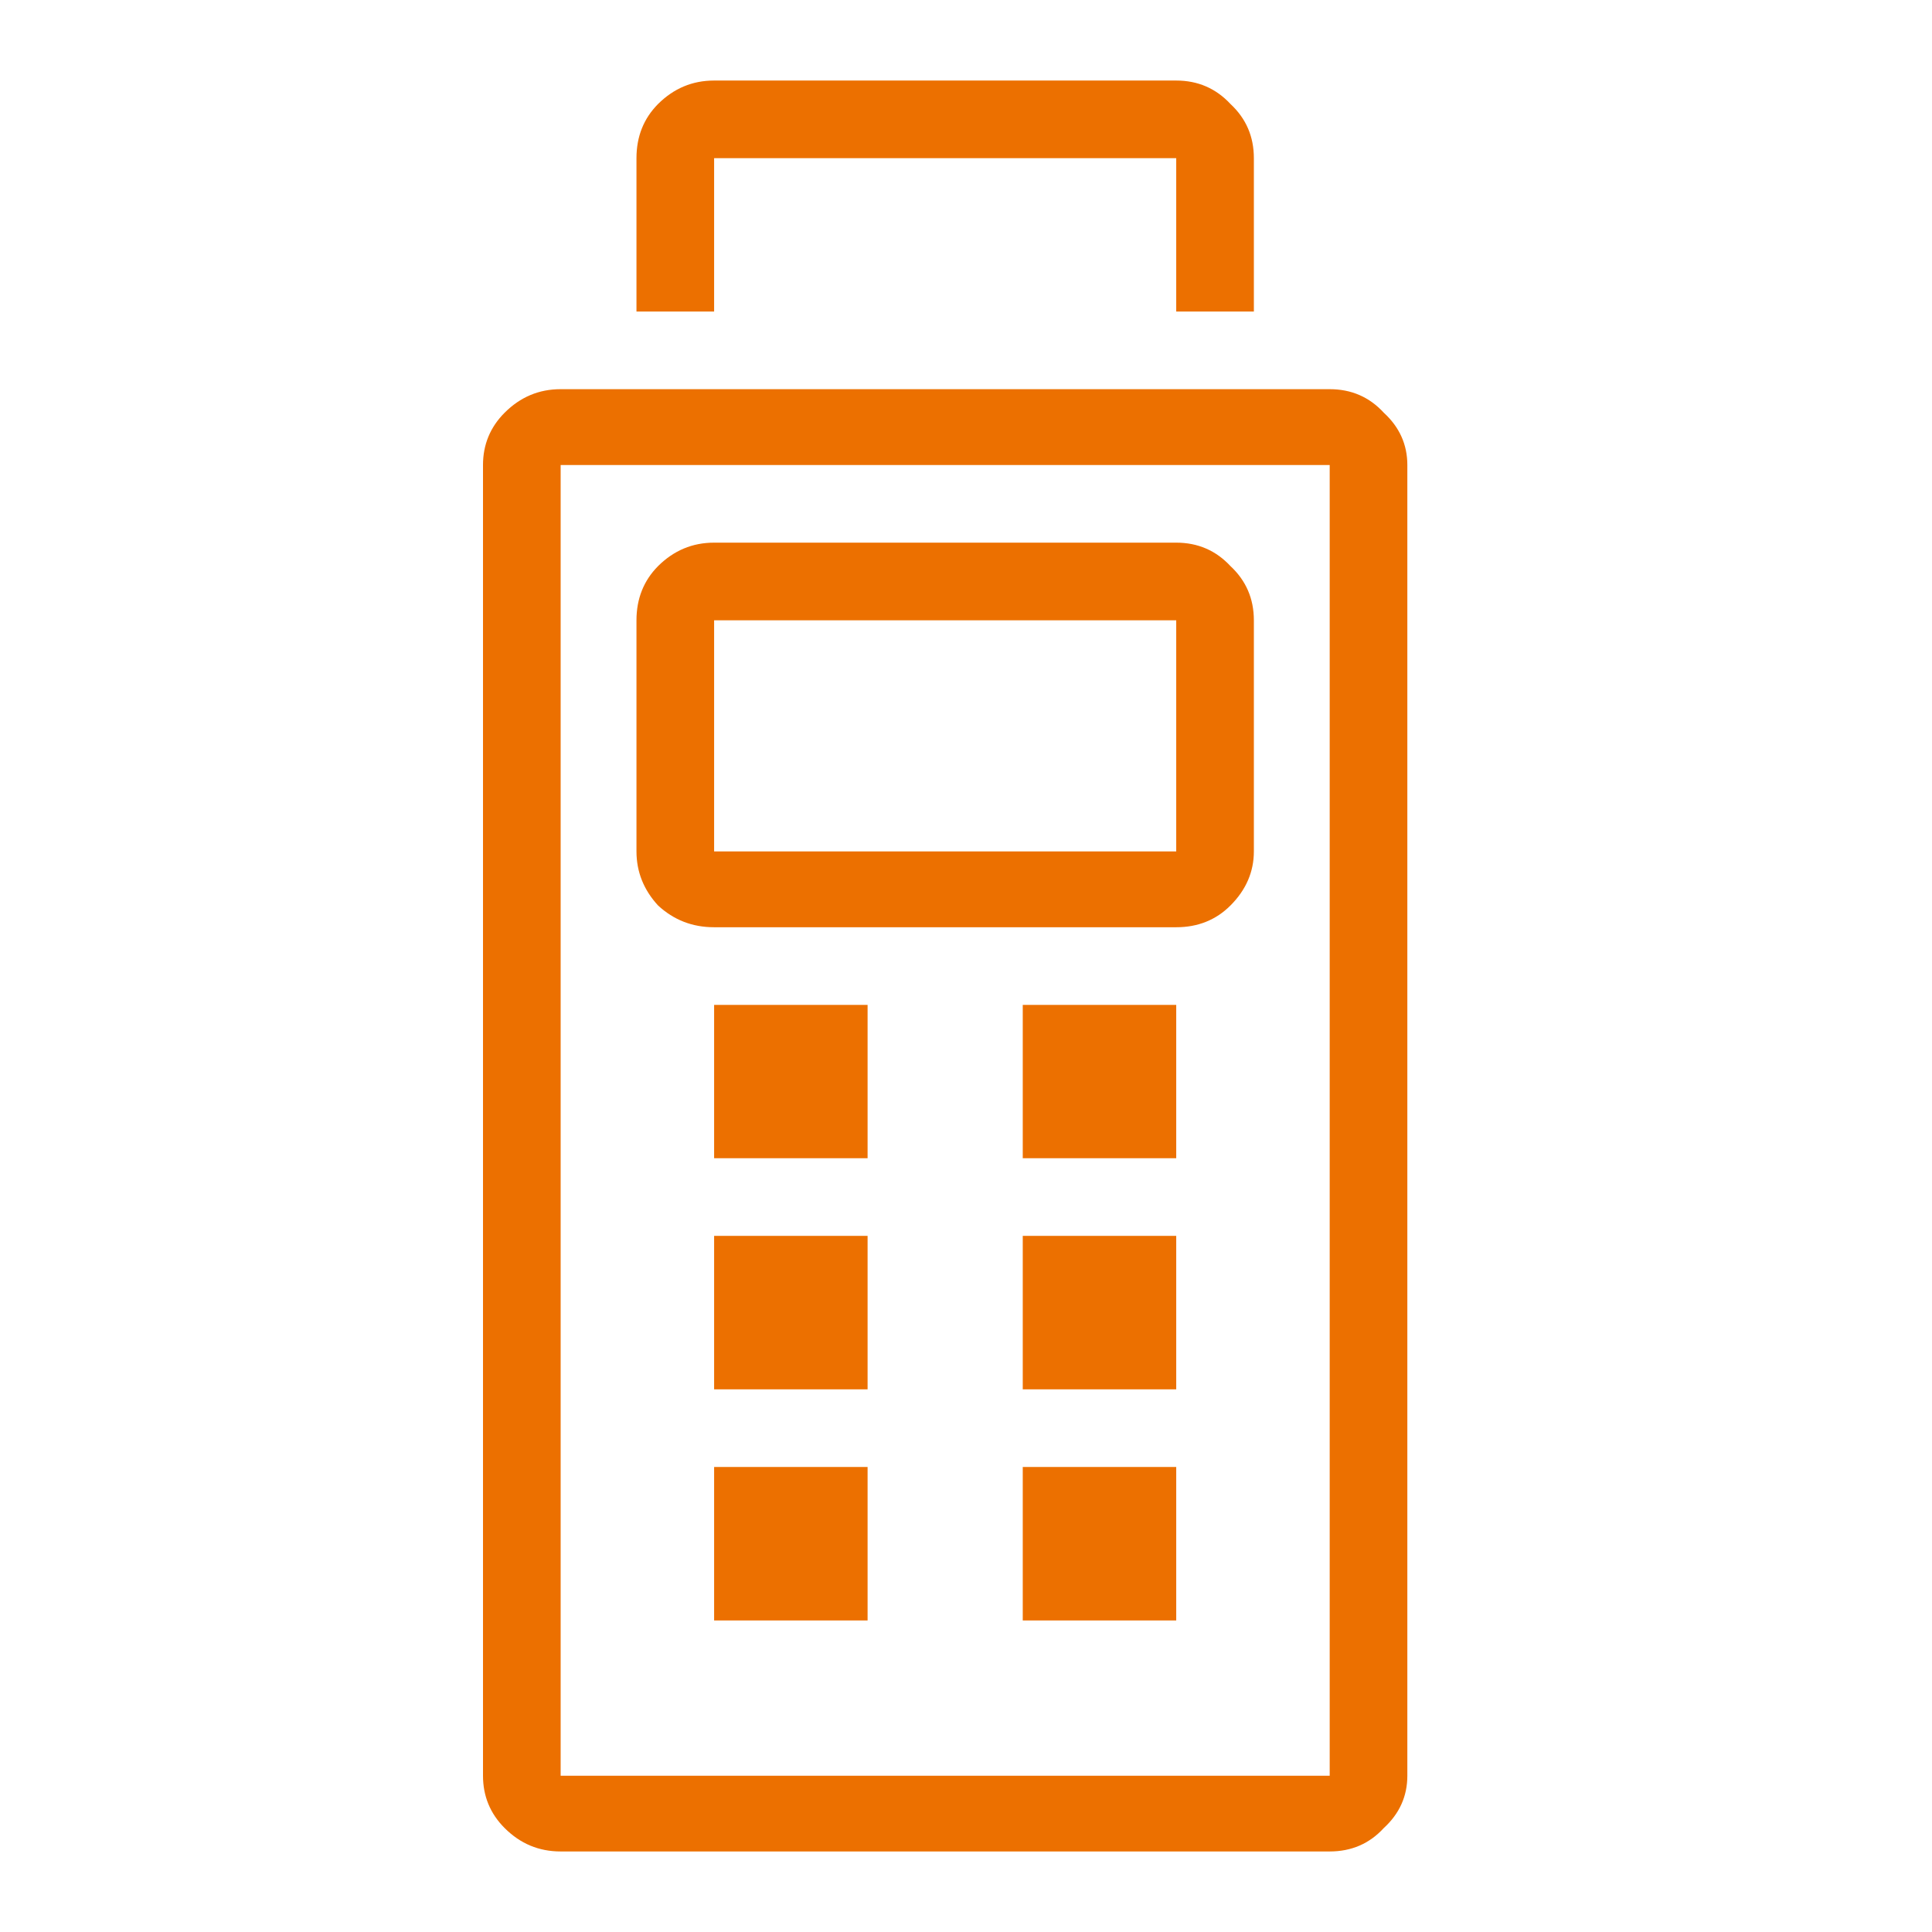 <svg width="16" height="16" viewBox="0 0 16 16" fill="none" xmlns="http://www.w3.org/2000/svg">
<path d="M11.012 3.223H4.643C4.463 3.223 4.309 3.288 4.179 3.418C4.06 3.537 4 3.682 4 3.851V14.706C4 14.875 4.06 15.02 4.179 15.139C4.309 15.269 4.463 15.333 4.643 15.333H11.012C11.191 15.333 11.341 15.269 11.46 15.139C11.59 15.02 11.655 14.875 11.655 14.706V3.851C11.655 3.682 11.59 3.537 11.46 3.418C11.341 3.288 11.191 3.223 11.012 3.223ZM11.012 14.706H4.643V3.851H11.012V14.706ZM9.741 4.494H5.914C5.734 4.494 5.58 4.559 5.45 4.688C5.331 4.808 5.271 4.958 5.271 5.137V7.051C5.271 7.22 5.331 7.37 5.45 7.499C5.58 7.619 5.734 7.679 5.914 7.679H9.741C9.92 7.679 10.07 7.619 10.19 7.499C10.319 7.37 10.384 7.22 10.384 7.051V5.137C10.384 4.958 10.319 4.808 10.19 4.688C10.07 4.559 9.92 4.494 9.741 4.494ZM9.741 7.051H5.914V5.137H9.741V7.051ZM5.914 12.149H7.185V13.42H5.914V12.149ZM8.47 12.149H9.741V13.42H8.47V12.149ZM5.914 10.235H7.185V11.506H5.914V10.235ZM8.47 10.235H9.741V11.506H8.47V10.235ZM5.914 8.322H7.185V9.592H5.914V8.322ZM8.47 8.322H9.741V9.592H8.47V8.322ZM5.914 2.58H5.271V1.31C5.271 1.13 5.331 0.981 5.45 0.861C5.58 0.732 5.734 0.667 5.914 0.667H9.741C9.92 0.667 10.07 0.732 10.19 0.861C10.319 0.981 10.384 1.13 10.384 1.31V2.58H9.741V1.31H5.914V2.58Z" fill="#EC7000"/>
</svg>
